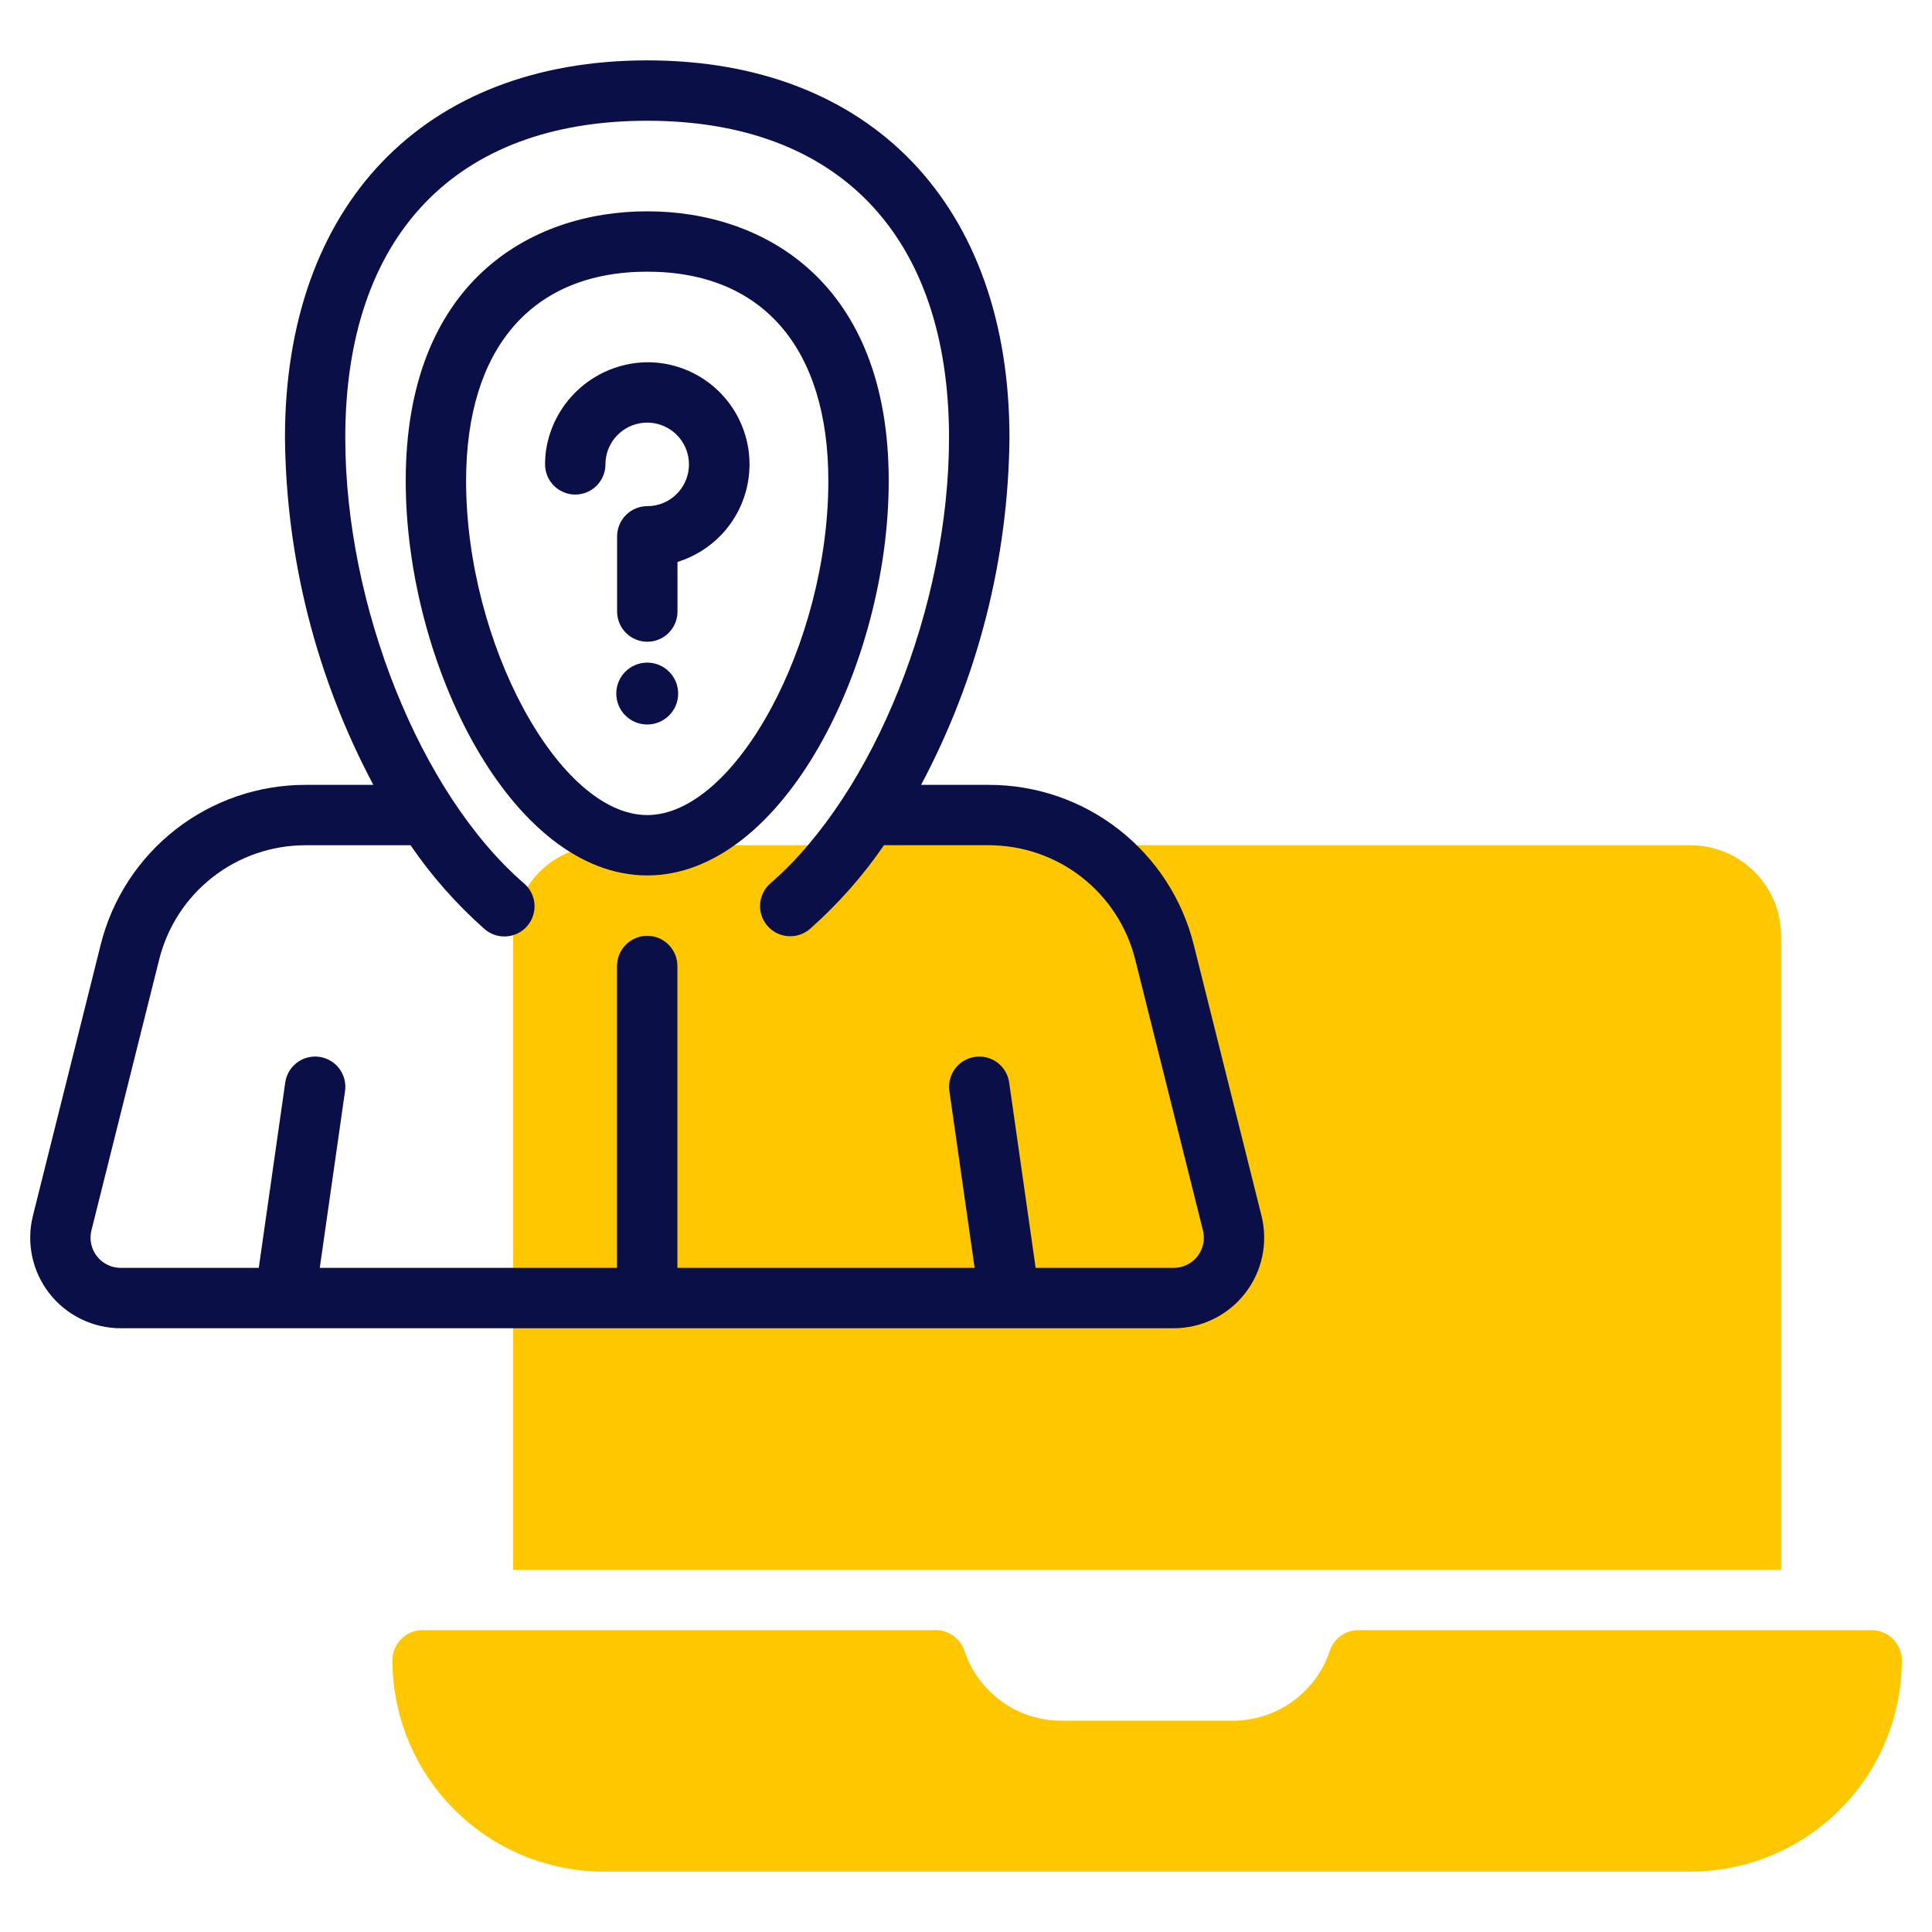 <svg width="148" height="148" viewBox="0 0 148 148" fill="none" xmlns="http://www.w3.org/2000/svg">
<path d="M136.438 71.688C136.438 69.848 135.707 68.083 134.406 66.782C133.105 65.481 131.34 64.75 129.5 64.75H46.25C44.41 64.75 42.645 65.481 41.344 66.782C40.043 68.083 39.312 69.848 39.312 71.688V120.25H136.438V71.688Z" fill="#FFC700"/>
<path d="M143.375 124.875H104.062C103.577 124.875 103.105 125.028 102.711 125.312C102.318 125.596 102.024 125.996 101.87 126.457C101.351 128.017 100.353 129.374 99.019 130.335C97.685 131.297 96.082 131.814 94.438 131.812H81.312C79.668 131.814 78.065 131.297 76.731 130.335C75.397 129.374 74.399 128.017 73.88 126.457C73.726 125.996 73.432 125.596 73.039 125.312C72.645 125.028 72.173 124.875 71.688 124.875H32.375C31.762 124.875 31.174 125.119 30.74 125.552C30.306 125.986 30.062 126.574 30.062 127.188C30.068 131.479 31.775 135.593 34.81 138.628C37.844 141.662 41.959 143.369 46.25 143.375H129.5C133.792 143.369 137.906 141.662 140.94 138.628C143.975 135.593 145.682 131.479 145.688 127.188C145.688 126.574 145.444 125.986 145.01 125.552C144.577 125.119 143.988 124.875 143.375 124.875Z" fill="#FFC700"/>
<path d="M68.08 36.84C68.08 21.613 58.523 16.188 49.58 16.188C40.638 16.188 31.08 21.613 31.08 36.84C31.08 50.817 39.16 67.062 49.58 67.062C60 67.062 68.08 50.817 68.08 36.84ZM49.58 62.438C42.837 62.438 35.705 49.282 35.705 36.84C35.705 26.665 40.76 20.812 49.58 20.812C58.4 20.812 63.455 26.654 63.455 36.84C63.455 49.282 56.323 62.438 49.58 62.438Z" fill="#0B0F48"/>
<path d="M96.635 93.129L91.448 72.381C90.576 68.878 88.556 65.767 85.71 63.546C82.864 61.324 79.356 60.12 75.746 60.125H70.559C74.92 51.933 77.242 42.811 77.33 33.531C77.33 15.702 66.692 4.625 49.58 4.625C32.468 4.625 21.83 15.702 21.83 33.531C21.918 42.811 24.241 51.933 28.601 60.125H23.412C19.802 60.12 16.294 61.325 13.448 63.546C10.602 65.768 8.582 68.878 7.71 72.381L2.523 93.124C2.266 94.147 2.246 95.215 2.464 96.247C2.682 97.279 3.133 98.247 3.781 99.079C4.43 99.91 5.26 100.583 6.207 101.046C7.155 101.509 8.195 101.75 9.25 101.75H89.905C90.96 101.75 92 101.509 92.948 101.047C93.895 100.585 94.725 99.912 95.373 99.081C96.022 98.25 96.473 97.282 96.691 96.251C96.91 95.219 96.891 94.152 96.635 93.129ZM89.905 97.125H79.335L77.307 82.922C77.22 82.314 76.895 81.766 76.404 81.398C75.913 81.03 75.296 80.872 74.688 80.96C74.081 81.047 73.532 81.371 73.165 81.862C72.797 82.354 72.639 82.971 72.726 83.578L74.661 97.125H51.892V74C51.892 73.387 51.649 72.799 51.215 72.365C50.782 71.931 50.193 71.688 49.58 71.688C48.967 71.688 48.379 71.931 47.945 72.365C47.511 72.799 47.267 73.387 47.267 74V97.125H24.496L26.432 83.578C26.475 83.278 26.459 82.971 26.383 82.677C26.308 82.382 26.175 82.106 25.993 81.862C25.811 81.619 25.583 81.414 25.321 81.26C25.06 81.105 24.771 81.003 24.47 80.96C24.169 80.916 23.863 80.933 23.568 81.008C23.274 81.083 22.997 81.216 22.754 81.398C22.263 81.766 21.938 82.314 21.851 82.922L19.823 97.125H9.25C8.898 97.125 8.551 97.046 8.235 96.891C7.919 96.737 7.642 96.513 7.425 96.236C7.209 95.959 7.058 95.636 6.986 95.292C6.913 94.948 6.919 94.592 7.005 94.251L12.194 73.507C12.816 71.004 14.259 68.781 16.292 67.194C18.326 65.607 20.832 64.746 23.412 64.75H31.45C33.054 67.093 34.938 69.232 37.06 71.119C37.287 71.33 37.554 71.494 37.846 71.6C38.138 71.706 38.448 71.752 38.758 71.736C39.067 71.719 39.371 71.641 39.65 71.505C39.929 71.369 40.177 71.178 40.381 70.944C40.585 70.71 40.739 70.438 40.835 70.142C40.931 69.847 40.967 69.536 40.94 69.227C40.913 68.918 40.825 68.617 40.679 68.343C40.534 68.069 40.335 67.827 40.094 67.631C32.192 60.759 26.45 46.419 26.45 33.531C26.45 18.1 34.877 9.25 49.575 9.25C64.274 9.25 72.7 18.1 72.7 33.531C72.7 46.419 66.965 60.759 59.057 67.631C58.82 67.828 58.625 68.071 58.483 68.344C58.341 68.618 58.256 68.917 58.231 69.224C58.206 69.531 58.243 69.84 58.34 70.132C58.436 70.425 58.59 70.695 58.792 70.927C58.994 71.159 59.241 71.349 59.517 71.485C59.794 71.62 60.095 71.7 60.402 71.717C60.71 71.735 61.018 71.691 61.308 71.588C61.598 71.486 61.865 71.326 62.093 71.119C64.218 69.231 66.106 67.093 67.715 64.75H75.746C78.326 64.747 80.832 65.608 82.865 67.196C84.898 68.784 86.341 71.006 86.964 73.51L92.151 94.251C92.236 94.592 92.243 94.948 92.17 95.292C92.097 95.636 91.947 95.959 91.73 96.236C91.513 96.513 91.237 96.737 90.921 96.891C90.604 97.046 90.257 97.125 89.905 97.125Z" fill="#0B0F48"/>
<path d="M49.58 55.5C50.889 55.5 51.95 54.439 51.95 53.13C51.95 51.821 50.889 50.759 49.58 50.759C48.271 50.759 47.21 51.821 47.21 53.13C47.21 54.439 48.271 55.5 49.58 55.5Z" fill="#0B0F48"/>
<path d="M49.739 27.75C47.833 27.733 45.983 28.404 44.531 29.639C43.078 30.875 42.12 32.592 41.831 34.477C41.781 34.84 41.755 35.206 41.754 35.573C41.754 36.186 41.998 36.775 42.432 37.208C42.865 37.642 43.454 37.886 44.067 37.886C44.68 37.886 45.268 37.642 45.702 37.208C46.136 36.775 46.379 36.186 46.379 35.573C46.379 35.423 46.39 35.273 46.412 35.124C46.519 34.361 46.899 33.662 47.482 33.157C48.064 32.652 48.809 32.374 49.58 32.375H49.645C50.264 32.388 50.867 32.581 51.38 32.93C51.892 33.279 52.292 33.77 52.531 34.342C52.769 34.914 52.837 35.543 52.725 36.153C52.613 36.763 52.326 37.327 51.899 37.777C51.602 38.092 51.244 38.343 50.846 38.514C50.449 38.686 50.02 38.774 49.587 38.773C48.974 38.773 48.385 39.017 47.952 39.451C47.518 39.885 47.274 40.473 47.274 41.086V46.849C47.274 47.462 47.518 48.05 47.952 48.484C48.385 48.918 48.974 49.161 49.587 49.161C50.2 49.161 50.788 48.918 51.222 48.484C51.656 48.05 51.899 47.462 51.899 46.849V43.047C53.178 42.651 54.335 41.934 55.259 40.966C56.306 39.866 57.011 38.485 57.286 36.992C57.562 35.499 57.397 33.958 56.812 32.556C56.227 31.155 55.246 29.955 53.991 29.101C52.735 28.248 51.258 27.778 49.739 27.75Z" fill="#0B0F48"/>
</svg>
